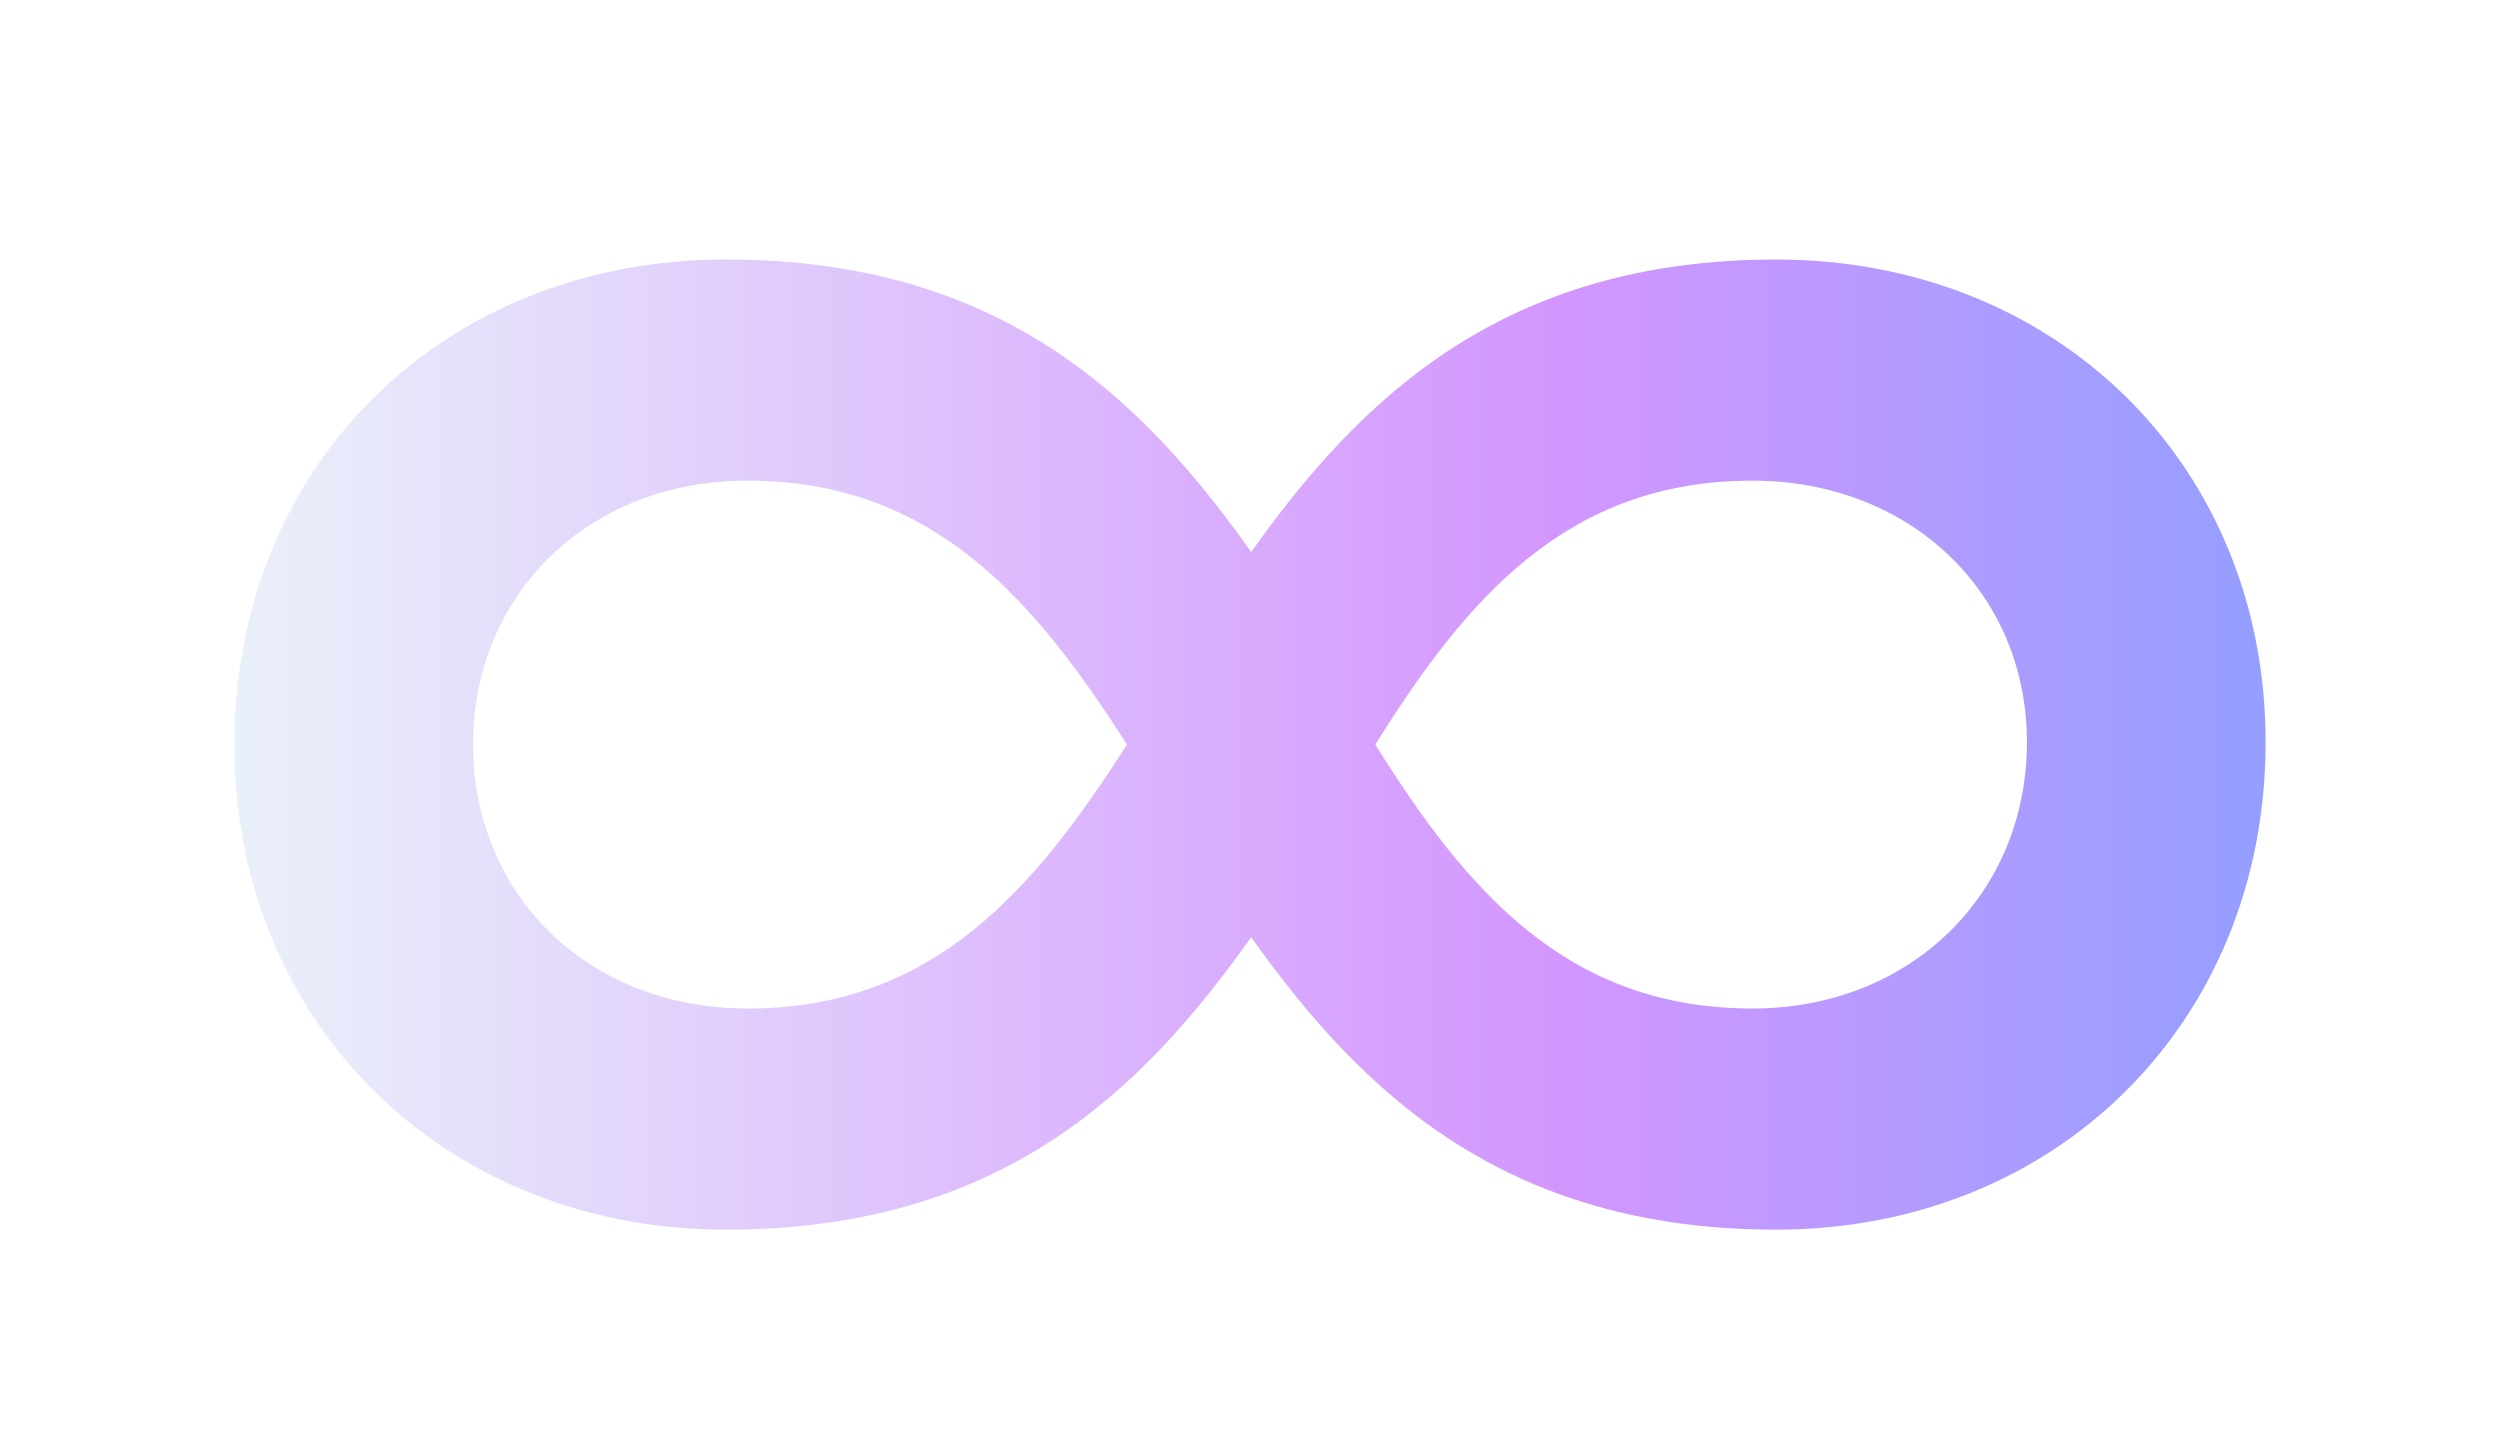 <svg width="256" height="147" fill="none" xmlns="http://www.w3.org/2000/svg"><g filter="url(#a)"><path d="M181.894 23.672c-27.863 0-42.529 14.122-53.772 29.949-11.243-15.827-25.664-29.95-53.772-29.95C45.51 23.672 24 44.612 24 73.344c0 28.488 21.509 49.672 50.35 49.672 28.108 0 42.529-14.122 53.772-29.95 11.243 15.828 25.909 29.95 53.772 29.95 28.597 0 50.106-21.184 50.106-49.915 0-28.488-21.509-49.428-50.106-49.428ZM76.55 100.37c-16.376 0-28.108-11.687-28.108-27.027 0-15.34 11.732-27.027 28.108-27.027 19.065 0 29.33 12.174 38.862 27.027-9.532 14.853-19.797 27.027-38.862 27.027Zm102.9 0c-19.065 0-29.33-12.174-38.618-27.027 9.288-14.853 19.553-27.027 38.618-27.027 16.132 0 28.108 11.444 28.108 26.784 0 15.583-11.976 27.27-28.108 27.27Z" fill="url(#b)" fill-opacity=".7"/></g><defs><linearGradient id="b" x1="24" y1="123.015" x2="232" y2="123.015" gradientUnits="userSpaceOnUse"><stop stop-color="#E1EBF8"/><stop offset=".649" stop-color="#C16AFF"/><stop offset="1" stop-color="#6776FF"/></linearGradient><filter id="a" x=".781" y=".453" width="254.437" height="145.78" filterUnits="userSpaceOnUse" color-interpolation-filters="sRGB"><feFlood flood-opacity="0" result="BackgroundImageFix"/><feGaussianBlur in="BackgroundImageFix" stdDeviation="3.622"/><feComposite in2="SourceAlpha" operator="in" result="effect1_backgroundBlur_815_25836"/><feColorMatrix in="SourceAlpha" values="0 0 0 0 0 0 0 0 0 0 0 0 0 0 0 0 0 0 127 0" result="hardAlpha"/><feOffset/><feGaussianBlur stdDeviation="11.609"/><feColorMatrix values="0 0 0 0 1 0 0 0 0 1 0 0 0 0 1 0 0 0 0.7 0"/><feBlend in2="effect1_backgroundBlur_815_25836" result="effect2_dropShadow_815_25836"/><feBlend in="SourceGraphic" in2="effect2_dropShadow_815_25836" result="shape"/><feColorMatrix in="SourceAlpha" values="0 0 0 0 0 0 0 0 0 0 0 0 0 0 0 0 0 0 127 0" result="hardAlpha"/><feOffset dy="2.902"/><feGaussianBlur stdDeviation="2.419"/><feComposite in2="hardAlpha" operator="arithmetic" k2="-1" k3="1"/><feColorMatrix values="0 0 0 0 1 0 0 0 0 1 0 0 0 0 1 0 0 0 0.5 0"/><feBlend in2="shape" result="effect3_innerShadow_815_25836"/></filter></defs></svg>